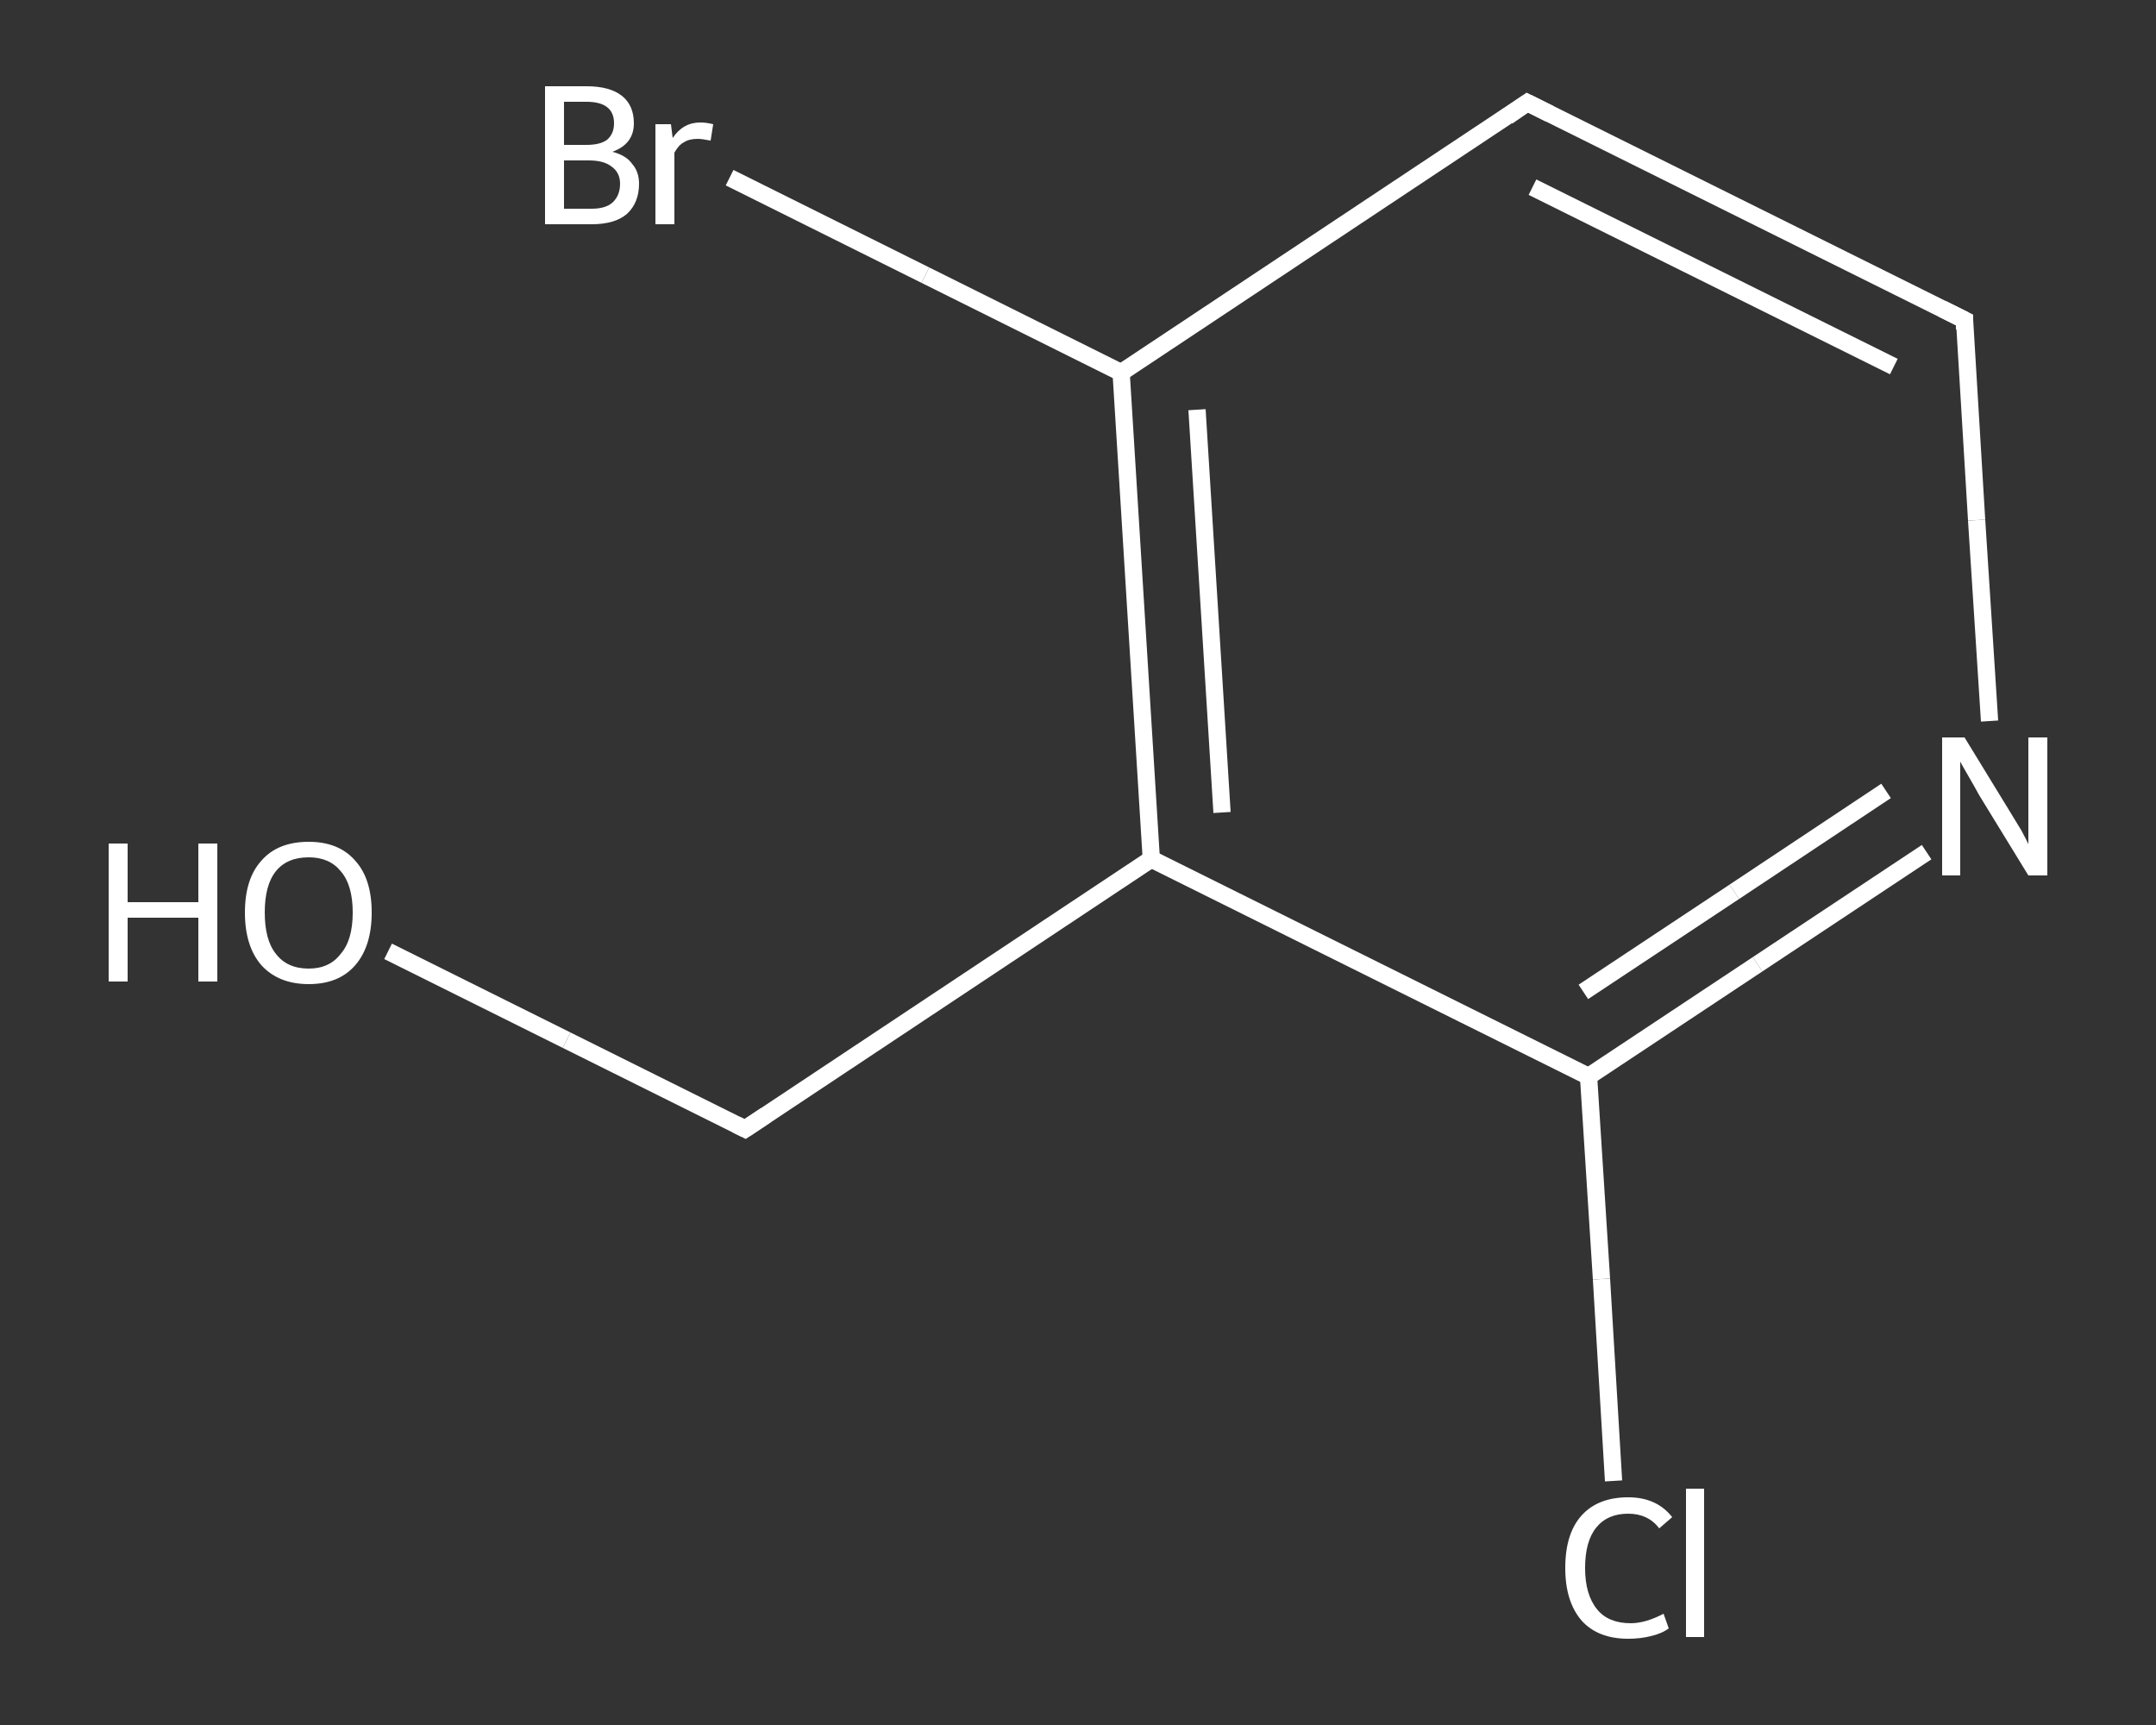 <?xml version='1.0' encoding='iso-8859-1'?>
<svg version='1.1' baseProfile='full'
              xmlns='http://www.w3.org/2000/svg'
                      xmlns:rdkit='http://www.rdkit.org/xml'
                      xmlns:xlink='http://www.w3.org/1999/xlink'
                  xml:space='preserve'
width='250px' height='200px' viewBox='0 0 250 200'>
<rect x="0" y="0" width="250" height="200" fill="#333333" stroke="none"/>
<!-- END OF HEADER -->
<rect style='opacity:1.0;fill:transparent;stroke:none' width='250.0' height='200.0' x='0.0' y='0.0'> </rect>
<path class='bond-0 atom-0 atom-1' d='M 45.0,110.3 L 65.7,120.6' style='fill:none;fill-rule:evenodd;stroke:#FFFFFF;stroke-width:2.0px;stroke-linecap:butt;stroke-linejoin:miter;stroke-opacity:1' />
<path class='bond-0 atom-0 atom-1' d='M 65.7,120.6 L 86.4,130.9' style='fill:none;fill-rule:evenodd;stroke:#FFFFFF;stroke-width:2.0px;stroke-linecap:butt;stroke-linejoin:miter;stroke-opacity:1' />
<path class='bond-1 atom-1 atom-2' d='M 86.4,130.9 L 133.5,99.6' style='fill:none;fill-rule:evenodd;stroke:#FFFFFF;stroke-width:2.0px;stroke-linecap:butt;stroke-linejoin:miter;stroke-opacity:1' />
<path class='bond-2 atom-2 atom-3' d='M 133.5,99.6 L 130.0,43.2' style='fill:none;fill-rule:evenodd;stroke:#FFFFFF;stroke-width:2.0px;stroke-linecap:butt;stroke-linejoin:miter;stroke-opacity:1' />
<path class='bond-2 atom-2 atom-3' d='M 141.7,94.2 L 138.8,47.5' style='fill:none;fill-rule:evenodd;stroke:#FFFFFF;stroke-width:2.0px;stroke-linecap:butt;stroke-linejoin:miter;stroke-opacity:1' />
<path class='bond-3 atom-3 atom-4' d='M 130.0,43.2 L 107.3,31.9' style='fill:none;fill-rule:evenodd;stroke:#FFFFFF;stroke-width:2.0px;stroke-linecap:butt;stroke-linejoin:miter;stroke-opacity:1' />
<path class='bond-3 atom-3 atom-4' d='M 107.3,31.9 L 84.6,20.6' style='fill:none;fill-rule:evenodd;stroke:#FFFFFF;stroke-width:2.0px;stroke-linecap:butt;stroke-linejoin:miter;stroke-opacity:1' />
<path class='bond-4 atom-3 atom-5' d='M 130.0,43.2 L 177.1,11.9' style='fill:none;fill-rule:evenodd;stroke:#FFFFFF;stroke-width:2.0px;stroke-linecap:butt;stroke-linejoin:miter;stroke-opacity:1' />
<path class='bond-5 atom-5 atom-6' d='M 177.1,11.9 L 227.8,37.1' style='fill:none;fill-rule:evenodd;stroke:#FFFFFF;stroke-width:2.0px;stroke-linecap:butt;stroke-linejoin:miter;stroke-opacity:1' />
<path class='bond-5 atom-5 atom-6' d='M 177.7,21.7 L 219.6,42.5' style='fill:none;fill-rule:evenodd;stroke:#FFFFFF;stroke-width:2.0px;stroke-linecap:butt;stroke-linejoin:miter;stroke-opacity:1' />
<path class='bond-6 atom-6 atom-7' d='M 227.8,37.1 L 229.2,60.3' style='fill:none;fill-rule:evenodd;stroke:#FFFFFF;stroke-width:2.0px;stroke-linecap:butt;stroke-linejoin:miter;stroke-opacity:1' />
<path class='bond-6 atom-6 atom-7' d='M 229.2,60.3 L 230.7,83.6' style='fill:none;fill-rule:evenodd;stroke:#FFFFFF;stroke-width:2.0px;stroke-linecap:butt;stroke-linejoin:miter;stroke-opacity:1' />
<path class='bond-7 atom-7 atom-8' d='M 223.4,98.8 L 203.8,111.8' style='fill:none;fill-rule:evenodd;stroke:#FFFFFF;stroke-width:2.0px;stroke-linecap:butt;stroke-linejoin:miter;stroke-opacity:1' />
<path class='bond-7 atom-7 atom-8' d='M 203.8,111.8 L 184.2,124.8' style='fill:none;fill-rule:evenodd;stroke:#FFFFFF;stroke-width:2.0px;stroke-linecap:butt;stroke-linejoin:miter;stroke-opacity:1' />
<path class='bond-7 atom-7 atom-8' d='M 218.7,91.7 L 201.1,103.4' style='fill:none;fill-rule:evenodd;stroke:#FFFFFF;stroke-width:2.0px;stroke-linecap:butt;stroke-linejoin:miter;stroke-opacity:1' />
<path class='bond-7 atom-7 atom-8' d='M 201.1,103.4 L 183.6,115.0' style='fill:none;fill-rule:evenodd;stroke:#FFFFFF;stroke-width:2.0px;stroke-linecap:butt;stroke-linejoin:miter;stroke-opacity:1' />
<path class='bond-8 atom-8 atom-9' d='M 184.2,124.8 L 185.7,148.3' style='fill:none;fill-rule:evenodd;stroke:#FFFFFF;stroke-width:2.0px;stroke-linecap:butt;stroke-linejoin:miter;stroke-opacity:1' />
<path class='bond-8 atom-8 atom-9' d='M 185.7,148.3 L 187.1,171.7' style='fill:none;fill-rule:evenodd;stroke:#FFFFFF;stroke-width:2.0px;stroke-linecap:butt;stroke-linejoin:miter;stroke-opacity:1' />
<path class='bond-9 atom-8 atom-2' d='M 184.2,124.8 L 133.5,99.6' style='fill:none;fill-rule:evenodd;stroke:#FFFFFF;stroke-width:2.0px;stroke-linecap:butt;stroke-linejoin:miter;stroke-opacity:1' />
<path d='M 85.4,130.4 L 86.4,130.9 L 88.8,129.3' style='fill:none;stroke:#FFFFFF;stroke-width:2.0px;stroke-linecap:butt;stroke-linejoin:miter;stroke-opacity:1;' />
<path d='M 174.8,13.5 L 177.1,11.9 L 179.7,13.2' style='fill:none;stroke:#FFFFFF;stroke-width:2.0px;stroke-linecap:butt;stroke-linejoin:miter;stroke-opacity:1;' />
<path d='M 225.2,35.8 L 227.8,37.1 L 227.8,38.2' style='fill:none;stroke:#FFFFFF;stroke-width:2.0px;stroke-linecap:butt;stroke-linejoin:miter;stroke-opacity:1;' />
<path class='atom-0' d='M 12.6 97.8
L 14.8 97.8
L 14.8 104.6
L 23.0 104.6
L 23.0 97.8
L 25.2 97.8
L 25.2 113.8
L 23.0 113.8
L 23.0 106.4
L 14.8 106.4
L 14.8 113.8
L 12.6 113.8
L 12.6 97.8
' fill='#FFFFFF'/>
<path class='atom-0' d='M 28.4 105.8
Q 28.4 101.9, 30.3 99.8
Q 32.2 97.6, 35.8 97.6
Q 39.3 97.6, 41.2 99.8
Q 43.1 101.9, 43.1 105.8
Q 43.1 109.7, 41.2 111.9
Q 39.3 114.1, 35.8 114.1
Q 32.3 114.1, 30.3 111.9
Q 28.4 109.7, 28.4 105.8
M 35.8 112.3
Q 38.2 112.3, 39.5 110.6
Q 40.9 109.0, 40.9 105.8
Q 40.9 102.6, 39.5 101.0
Q 38.2 99.4, 35.8 99.4
Q 33.3 99.4, 32.0 101.0
Q 30.7 102.6, 30.7 105.8
Q 30.7 109.0, 32.0 110.6
Q 33.3 112.3, 35.8 112.3
' fill='#FFFFFF'/>
<path class='atom-4' d='M 71.0 17.6
Q 72.6 18.0, 73.3 19.0
Q 74.1 19.9, 74.1 21.3
Q 74.1 23.5, 72.7 24.8
Q 71.3 26.0, 68.6 26.0
L 63.2 26.0
L 63.2 10.0
L 68.0 10.0
Q 70.7 10.0, 72.1 11.1
Q 73.5 12.2, 73.5 14.3
Q 73.5 16.7, 71.0 17.6
M 65.4 11.8
L 65.4 16.8
L 68.0 16.8
Q 69.6 16.8, 70.4 16.2
Q 71.2 15.5, 71.2 14.3
Q 71.2 11.8, 68.0 11.8
L 65.4 11.8
M 68.6 24.2
Q 70.2 24.2, 71.0 23.5
Q 71.9 22.7, 71.9 21.3
Q 71.9 20.0, 70.9 19.3
Q 70.0 18.6, 68.3 18.6
L 65.4 18.6
L 65.4 24.2
L 68.6 24.2
' fill='#FFFFFF'/>
<path class='atom-4' d='M 77.8 14.4
L 78.0 16.0
Q 79.2 14.2, 81.2 14.2
Q 81.9 14.2, 82.7 14.4
L 82.4 16.3
Q 81.4 16.1, 80.9 16.1
Q 79.9 16.1, 79.3 16.5
Q 78.7 16.8, 78.2 17.7
L 78.2 26.0
L 76.0 26.0
L 76.0 14.4
L 77.8 14.4
' fill='#FFFFFF'/>
<path class='atom-7' d='M 227.8 85.5
L 233.0 94.0
Q 233.5 94.8, 234.4 96.3
Q 235.2 97.8, 235.2 97.9
L 235.2 85.5
L 237.4 85.5
L 237.4 101.5
L 235.2 101.5
L 229.5 92.2
Q 228.9 91.1, 228.2 89.9
Q 227.5 88.7, 227.3 88.3
L 227.3 101.5
L 225.2 101.5
L 225.2 85.5
L 227.8 85.5
' fill='#FFFFFF'/>
<path class='atom-9' d='M 181.5 181.8
Q 181.5 177.8, 183.4 175.7
Q 185.3 173.6, 188.8 173.6
Q 192.1 173.6, 193.9 175.9
L 192.4 177.2
Q 191.1 175.5, 188.8 175.5
Q 186.4 175.5, 185.1 177.1
Q 183.8 178.7, 183.8 181.8
Q 183.8 184.9, 185.2 186.6
Q 186.5 188.2, 189.1 188.2
Q 190.8 188.2, 192.9 187.1
L 193.5 188.8
Q 192.7 189.4, 191.4 189.7
Q 190.2 190.0, 188.8 190.0
Q 185.3 190.0, 183.4 187.9
Q 181.5 185.7, 181.5 181.8
' fill='#FFFFFF'/>
<path class='atom-9' d='M 195.5 172.6
L 197.6 172.6
L 197.6 189.8
L 195.5 189.8
L 195.5 172.6
' fill='#FFFFFF'/>
</svg>

